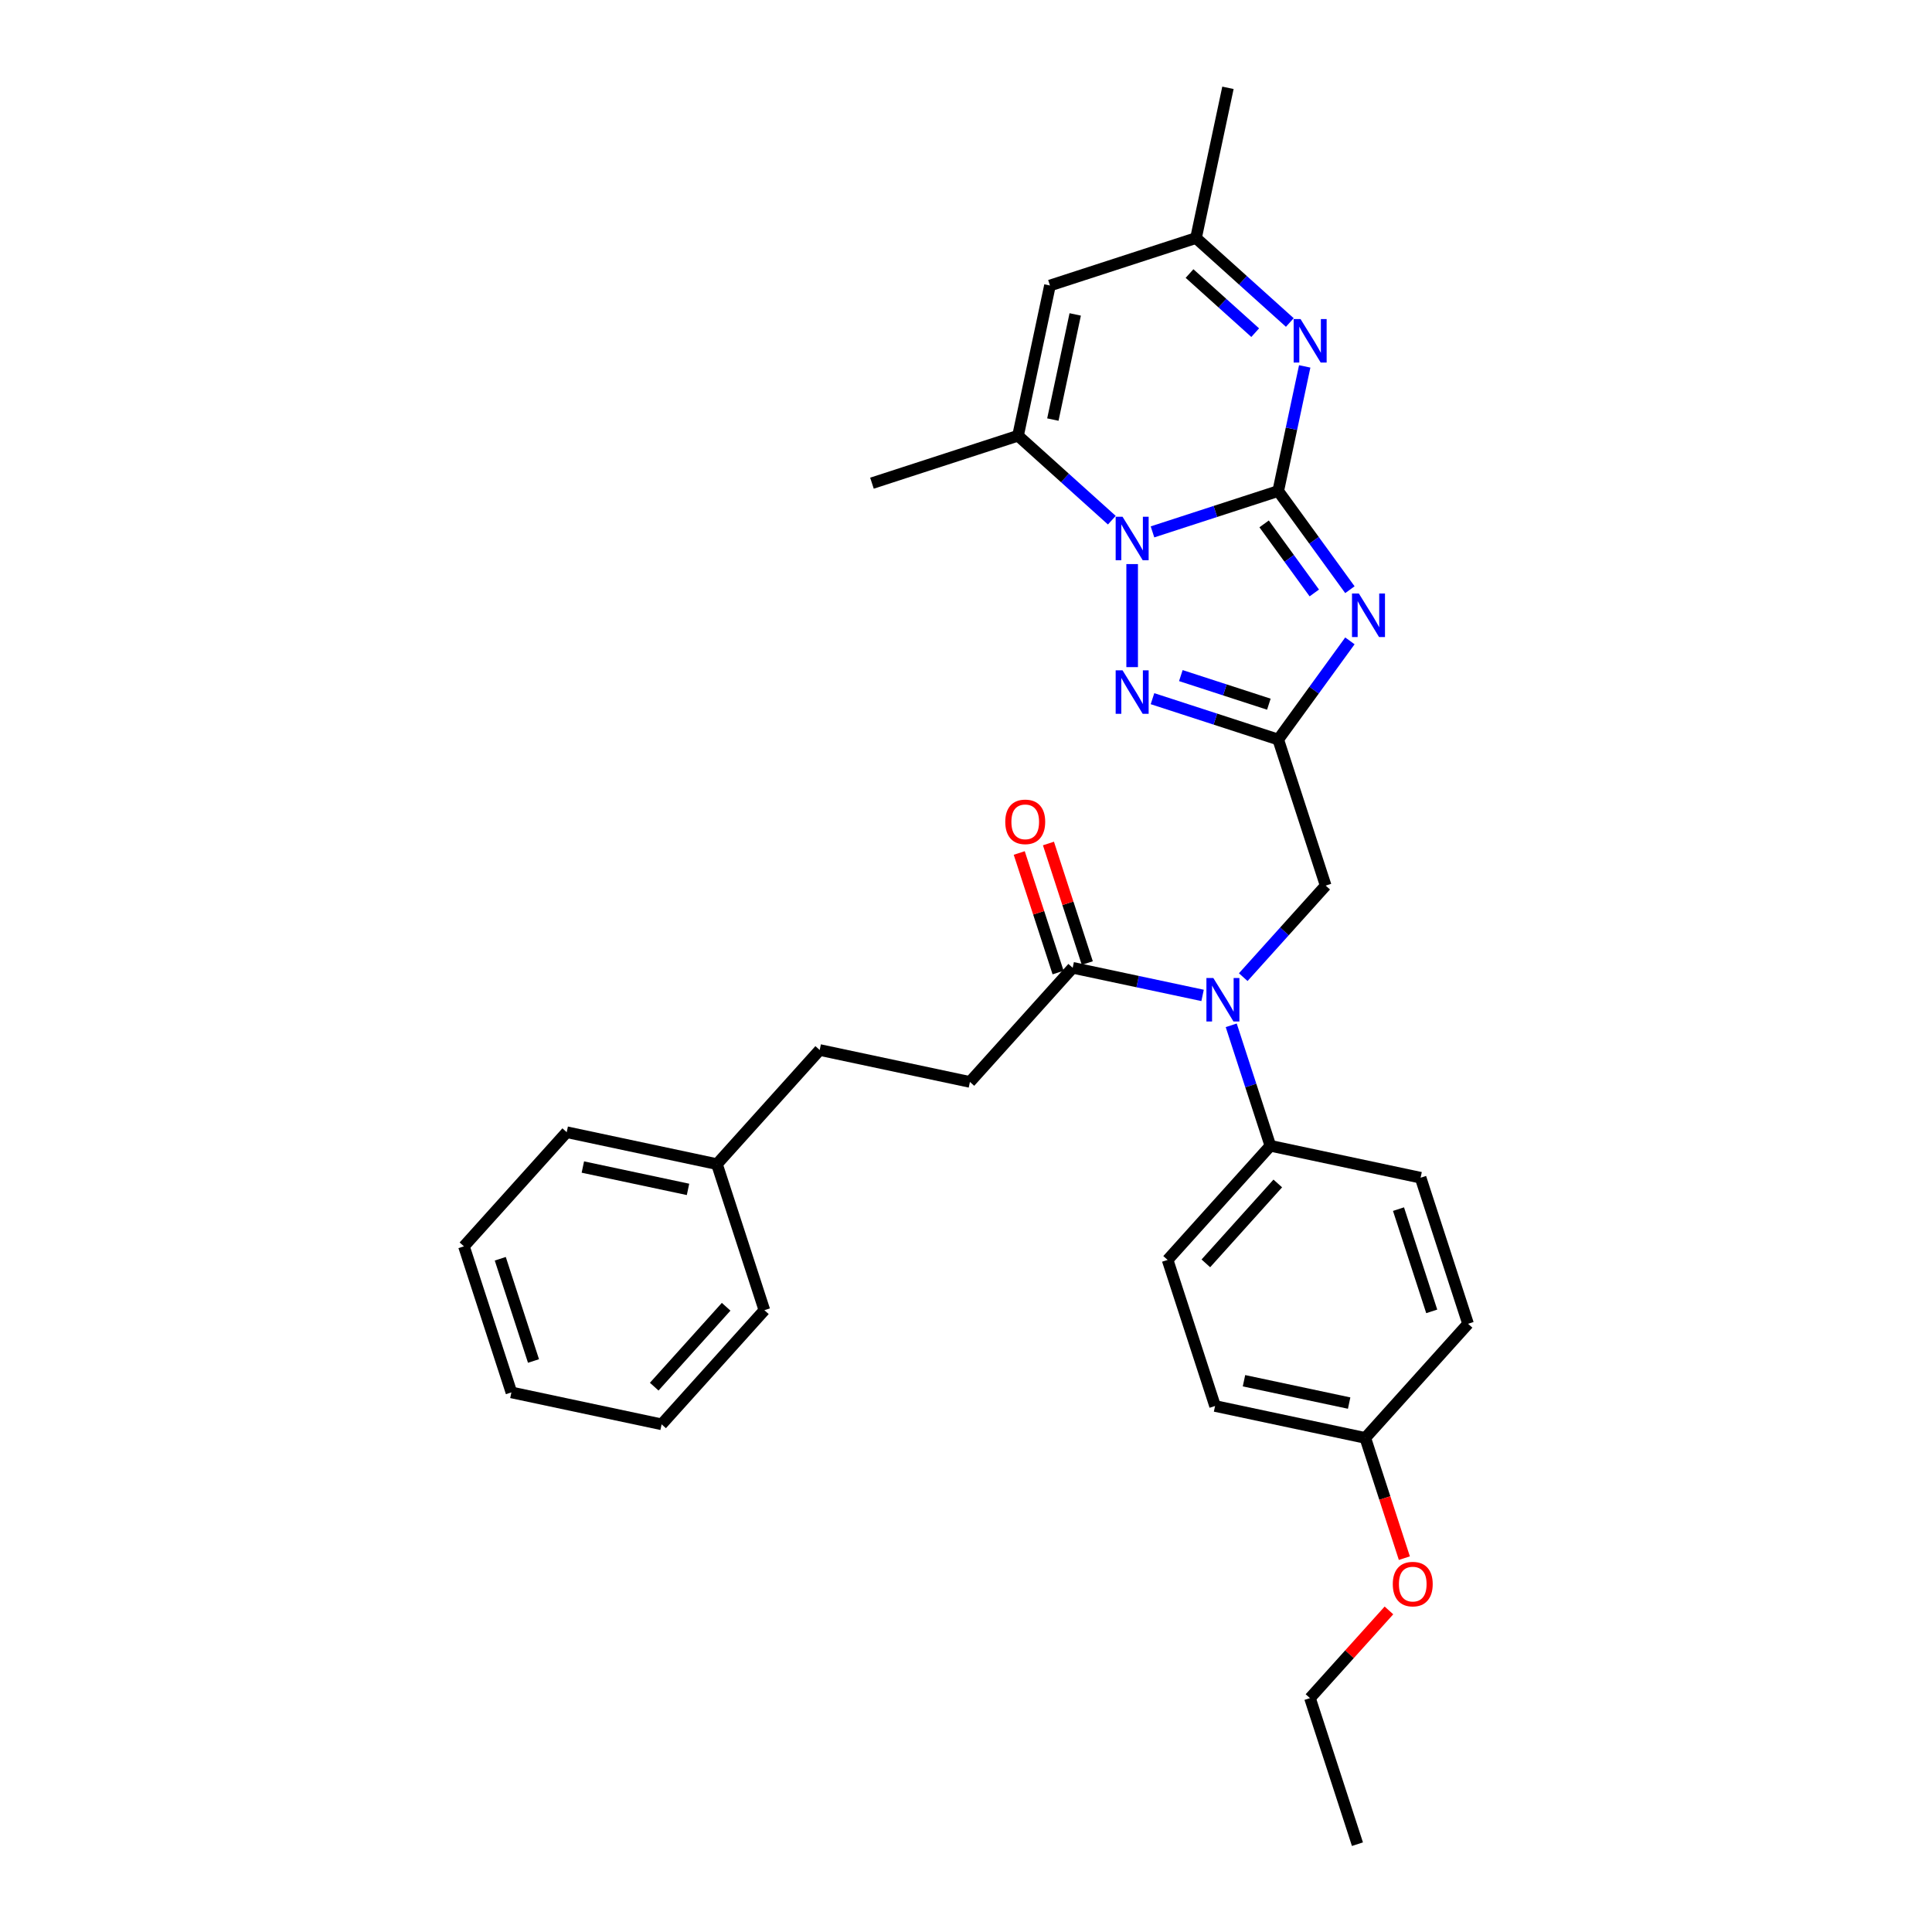 <?xml version='1.0' encoding='iso-8859-1'?>
<svg version='1.1' baseProfile='full'
              xmlns='http://www.w3.org/2000/svg'
                      xmlns:rdkit='http://www.rdkit.org/xml'
                      xmlns:xlink='http://www.w3.org/1999/xlink'
                  xml:space='preserve'
width='1000px' height='1000px' viewBox='0 0 1000 1000'>
<!-- END OF HEADER -->
<rect style='opacity:1.0;fill:#FFFFFF;stroke:none' width='1000' height='1000' x='0' y='0'> </rect>
<path class='bond-0' d='M 661.605,254.158 L 680.156,279.692' style='fill:none;fill-rule:evenodd;stroke:#000000;stroke-width:6px;stroke-linecap:butt;stroke-linejoin:miter;stroke-opacity:1' />
<path class='bond-0' d='M 680.156,279.692 L 698.708,305.226' style='fill:none;fill-rule:evenodd;stroke:#0000FF;stroke-width:6px;stroke-linecap:butt;stroke-linejoin:miter;stroke-opacity:1' />
<path class='bond-0' d='M 654.308,271.163 L 667.294,289.037' style='fill:none;fill-rule:evenodd;stroke:#000000;stroke-width:6px;stroke-linecap:butt;stroke-linejoin:miter;stroke-opacity:1' />
<path class='bond-0' d='M 667.294,289.037 L 680.28,306.911' style='fill:none;fill-rule:evenodd;stroke:#0000FF;stroke-width:6px;stroke-linecap:butt;stroke-linejoin:miter;stroke-opacity:1' />
<path class='bond-1' d='M 661.605,254.158 L 629.066,264.73' style='fill:none;fill-rule:evenodd;stroke:#000000;stroke-width:6px;stroke-linecap:butt;stroke-linejoin:miter;stroke-opacity:1' />
<path class='bond-1' d='M 629.066,264.73 L 596.527,275.303' style='fill:none;fill-rule:evenodd;stroke:#0000FF;stroke-width:6px;stroke-linecap:butt;stroke-linejoin:miter;stroke-opacity:1' />
<path class='bond-4' d='M 661.605,254.158 L 668.461,221.902' style='fill:none;fill-rule:evenodd;stroke:#000000;stroke-width:6px;stroke-linecap:butt;stroke-linejoin:miter;stroke-opacity:1' />
<path class='bond-4' d='M 668.461,221.902 L 675.317,189.645' style='fill:none;fill-rule:evenodd;stroke:#0000FF;stroke-width:6px;stroke-linecap:butt;stroke-linejoin:miter;stroke-opacity:1' />
<path class='bond-2' d='M 698.708,331.713 L 680.156,357.247' style='fill:none;fill-rule:evenodd;stroke:#0000FF;stroke-width:6px;stroke-linecap:butt;stroke-linejoin:miter;stroke-opacity:1' />
<path class='bond-2' d='M 680.156,357.247 L 661.605,382.781' style='fill:none;fill-rule:evenodd;stroke:#000000;stroke-width:6px;stroke-linecap:butt;stroke-linejoin:miter;stroke-opacity:1' />
<path class='bond-3' d='M 586.002,291.966 L 586.002,345.303' style='fill:none;fill-rule:evenodd;stroke:#0000FF;stroke-width:6px;stroke-linecap:butt;stroke-linejoin:miter;stroke-opacity:1' />
<path class='bond-5' d='M 575.477,269.246 L 551.202,247.389' style='fill:none;fill-rule:evenodd;stroke:#0000FF;stroke-width:6px;stroke-linecap:butt;stroke-linejoin:miter;stroke-opacity:1' />
<path class='bond-5' d='M 551.202,247.389 L 526.927,225.531' style='fill:none;fill-rule:evenodd;stroke:#000000;stroke-width:6px;stroke-linecap:butt;stroke-linejoin:miter;stroke-opacity:1' />
<path class='bond-10' d='M 661.605,382.781 L 686.17,458.383' style='fill:none;fill-rule:evenodd;stroke:#000000;stroke-width:6px;stroke-linecap:butt;stroke-linejoin:miter;stroke-opacity:1' />
<path class='bond-31' d='M 661.605,382.781 L 629.066,372.208' style='fill:none;fill-rule:evenodd;stroke:#000000;stroke-width:6px;stroke-linecap:butt;stroke-linejoin:miter;stroke-opacity:1' />
<path class='bond-31' d='M 629.066,372.208 L 596.527,361.636' style='fill:none;fill-rule:evenodd;stroke:#0000FF;stroke-width:6px;stroke-linecap:butt;stroke-linejoin:miter;stroke-opacity:1' />
<path class='bond-31' d='M 656.756,364.488 L 633.979,357.088' style='fill:none;fill-rule:evenodd;stroke:#000000;stroke-width:6px;stroke-linecap:butt;stroke-linejoin:miter;stroke-opacity:1' />
<path class='bond-31' d='M 633.979,357.088 L 611.202,349.687' style='fill:none;fill-rule:evenodd;stroke:#0000FF;stroke-width:6px;stroke-linecap:butt;stroke-linejoin:miter;stroke-opacity:1' />
<path class='bond-9' d='M 667.608,166.925 L 643.332,145.068' style='fill:none;fill-rule:evenodd;stroke:#0000FF;stroke-width:6px;stroke-linecap:butt;stroke-linejoin:miter;stroke-opacity:1' />
<path class='bond-9' d='M 643.332,145.068 L 619.057,123.211' style='fill:none;fill-rule:evenodd;stroke:#000000;stroke-width:6px;stroke-linecap:butt;stroke-linejoin:miter;stroke-opacity:1' />
<path class='bond-9' d='M 649.687,172.183 L 632.694,156.883' style='fill:none;fill-rule:evenodd;stroke:#0000FF;stroke-width:6px;stroke-linecap:butt;stroke-linejoin:miter;stroke-opacity:1' />
<path class='bond-9' d='M 632.694,156.883 L 615.702,141.583' style='fill:none;fill-rule:evenodd;stroke:#000000;stroke-width:6px;stroke-linecap:butt;stroke-linejoin:miter;stroke-opacity:1' />
<path class='bond-20' d='M 526.927,225.531 L 451.325,250.096' style='fill:none;fill-rule:evenodd;stroke:#000000;stroke-width:6px;stroke-linecap:butt;stroke-linejoin:miter;stroke-opacity:1' />
<path class='bond-32' d='M 526.927,225.531 L 543.455,147.775' style='fill:none;fill-rule:evenodd;stroke:#000000;stroke-width:6px;stroke-linecap:butt;stroke-linejoin:miter;stroke-opacity:1' />
<path class='bond-32' d='M 544.958,217.173 L 556.527,162.744' style='fill:none;fill-rule:evenodd;stroke:#000000;stroke-width:6px;stroke-linecap:butt;stroke-linejoin:miter;stroke-opacity:1' />
<path class='bond-6' d='M 543.455,147.775 L 619.057,123.211' style='fill:none;fill-rule:evenodd;stroke:#000000;stroke-width:6px;stroke-linecap:butt;stroke-linejoin:miter;stroke-opacity:1' />
<path class='bond-7' d='M 643.503,505.769 L 664.836,482.076' style='fill:none;fill-rule:evenodd;stroke:#0000FF;stroke-width:6px;stroke-linecap:butt;stroke-linejoin:miter;stroke-opacity:1' />
<path class='bond-7' d='M 664.836,482.076 L 686.17,458.383' style='fill:none;fill-rule:evenodd;stroke:#000000;stroke-width:6px;stroke-linecap:butt;stroke-linejoin:miter;stroke-opacity:1' />
<path class='bond-8' d='M 622.453,515.221 L 588.838,508.076' style='fill:none;fill-rule:evenodd;stroke:#0000FF;stroke-width:6px;stroke-linecap:butt;stroke-linejoin:miter;stroke-opacity:1' />
<path class='bond-8' d='M 588.838,508.076 L 555.222,500.93' style='fill:none;fill-rule:evenodd;stroke:#000000;stroke-width:6px;stroke-linecap:butt;stroke-linejoin:miter;stroke-opacity:1' />
<path class='bond-11' d='M 637.281,530.702 L 647.412,561.881' style='fill:none;fill-rule:evenodd;stroke:#0000FF;stroke-width:6px;stroke-linecap:butt;stroke-linejoin:miter;stroke-opacity:1' />
<path class='bond-11' d='M 647.412,561.881 L 657.543,593.061' style='fill:none;fill-rule:evenodd;stroke:#000000;stroke-width:6px;stroke-linecap:butt;stroke-linejoin:miter;stroke-opacity:1' />
<path class='bond-12' d='M 562.782,498.474 L 552.729,467.533' style='fill:none;fill-rule:evenodd;stroke:#000000;stroke-width:6px;stroke-linecap:butt;stroke-linejoin:miter;stroke-opacity:1' />
<path class='bond-12' d='M 552.729,467.533 L 542.676,436.592' style='fill:none;fill-rule:evenodd;stroke:#FF0000;stroke-width:6px;stroke-linecap:butt;stroke-linejoin:miter;stroke-opacity:1' />
<path class='bond-12' d='M 547.662,503.387 L 537.609,472.446' style='fill:none;fill-rule:evenodd;stroke:#000000;stroke-width:6px;stroke-linecap:butt;stroke-linejoin:miter;stroke-opacity:1' />
<path class='bond-12' d='M 537.609,472.446 L 527.555,441.505' style='fill:none;fill-rule:evenodd;stroke:#FF0000;stroke-width:6px;stroke-linecap:butt;stroke-linejoin:miter;stroke-opacity:1' />
<path class='bond-13' d='M 555.222,500.93 L 502.031,560.005' style='fill:none;fill-rule:evenodd;stroke:#000000;stroke-width:6px;stroke-linecap:butt;stroke-linejoin:miter;stroke-opacity:1' />
<path class='bond-23' d='M 619.057,123.211 L 635.585,45.455' style='fill:none;fill-rule:evenodd;stroke:#000000;stroke-width:6px;stroke-linecap:butt;stroke-linejoin:miter;stroke-opacity:1' />
<path class='bond-14' d='M 657.543,593.061 L 604.352,652.135' style='fill:none;fill-rule:evenodd;stroke:#000000;stroke-width:6px;stroke-linecap:butt;stroke-linejoin:miter;stroke-opacity:1' />
<path class='bond-14' d='M 661.379,612.56 L 624.145,653.912' style='fill:none;fill-rule:evenodd;stroke:#000000;stroke-width:6px;stroke-linecap:butt;stroke-linejoin:miter;stroke-opacity:1' />
<path class='bond-15' d='M 657.543,593.061 L 735.299,609.588' style='fill:none;fill-rule:evenodd;stroke:#000000;stroke-width:6px;stroke-linecap:butt;stroke-linejoin:miter;stroke-opacity:1' />
<path class='bond-17' d='M 502.031,560.005 L 424.275,543.478' style='fill:none;fill-rule:evenodd;stroke:#000000;stroke-width:6px;stroke-linecap:butt;stroke-linejoin:miter;stroke-opacity:1' />
<path class='bond-19' d='M 604.352,652.135 L 628.916,727.738' style='fill:none;fill-rule:evenodd;stroke:#000000;stroke-width:6px;stroke-linecap:butt;stroke-linejoin:miter;stroke-opacity:1' />
<path class='bond-18' d='M 735.299,609.588 L 759.864,685.191' style='fill:none;fill-rule:evenodd;stroke:#000000;stroke-width:6px;stroke-linecap:butt;stroke-linejoin:miter;stroke-opacity:1' />
<path class='bond-18' d='M 723.863,625.841 L 741.059,678.763' style='fill:none;fill-rule:evenodd;stroke:#000000;stroke-width:6px;stroke-linecap:butt;stroke-linejoin:miter;stroke-opacity:1' />
<path class='bond-16' d='M 706.672,744.266 L 759.864,685.191' style='fill:none;fill-rule:evenodd;stroke:#000000;stroke-width:6px;stroke-linecap:butt;stroke-linejoin:miter;stroke-opacity:1' />
<path class='bond-22' d='M 706.672,744.266 L 716.783,775.381' style='fill:none;fill-rule:evenodd;stroke:#000000;stroke-width:6px;stroke-linecap:butt;stroke-linejoin:miter;stroke-opacity:1' />
<path class='bond-22' d='M 716.783,775.381 L 726.893,806.497' style='fill:none;fill-rule:evenodd;stroke:#FF0000;stroke-width:6px;stroke-linecap:butt;stroke-linejoin:miter;stroke-opacity:1' />
<path class='bond-33' d='M 706.672,744.266 L 628.916,727.738' style='fill:none;fill-rule:evenodd;stroke:#000000;stroke-width:6px;stroke-linecap:butt;stroke-linejoin:miter;stroke-opacity:1' />
<path class='bond-33' d='M 698.315,726.235 L 643.885,714.666' style='fill:none;fill-rule:evenodd;stroke:#000000;stroke-width:6px;stroke-linecap:butt;stroke-linejoin:miter;stroke-opacity:1' />
<path class='bond-21' d='M 424.275,543.478 L 371.084,602.553' style='fill:none;fill-rule:evenodd;stroke:#000000;stroke-width:6px;stroke-linecap:butt;stroke-linejoin:miter;stroke-opacity:1' />
<path class='bond-25' d='M 371.084,602.553 L 293.328,586.025' style='fill:none;fill-rule:evenodd;stroke:#000000;stroke-width:6px;stroke-linecap:butt;stroke-linejoin:miter;stroke-opacity:1' />
<path class='bond-25' d='M 356.115,615.625 L 301.685,604.056' style='fill:none;fill-rule:evenodd;stroke:#000000;stroke-width:6px;stroke-linecap:butt;stroke-linejoin:miter;stroke-opacity:1' />
<path class='bond-26' d='M 371.084,602.553 L 395.648,678.155' style='fill:none;fill-rule:evenodd;stroke:#000000;stroke-width:6px;stroke-linecap:butt;stroke-linejoin:miter;stroke-opacity:1' />
<path class='bond-24' d='M 718.916,833.552 L 698.481,856.248' style='fill:none;fill-rule:evenodd;stroke:#FF0000;stroke-width:6px;stroke-linecap:butt;stroke-linejoin:miter;stroke-opacity:1' />
<path class='bond-24' d='M 698.481,856.248 L 678.046,878.943' style='fill:none;fill-rule:evenodd;stroke:#000000;stroke-width:6px;stroke-linecap:butt;stroke-linejoin:miter;stroke-opacity:1' />
<path class='bond-27' d='M 678.046,878.943 L 702.611,954.545' style='fill:none;fill-rule:evenodd;stroke:#000000;stroke-width:6px;stroke-linecap:butt;stroke-linejoin:miter;stroke-opacity:1' />
<path class='bond-29' d='M 293.328,586.025 L 240.136,645.1' style='fill:none;fill-rule:evenodd;stroke:#000000;stroke-width:6px;stroke-linecap:butt;stroke-linejoin:miter;stroke-opacity:1' />
<path class='bond-28' d='M 395.648,678.155 L 342.457,737.23' style='fill:none;fill-rule:evenodd;stroke:#000000;stroke-width:6px;stroke-linecap:butt;stroke-linejoin:miter;stroke-opacity:1' />
<path class='bond-28' d='M 375.855,676.378 L 338.621,717.731' style='fill:none;fill-rule:evenodd;stroke:#000000;stroke-width:6px;stroke-linecap:butt;stroke-linejoin:miter;stroke-opacity:1' />
<path class='bond-30' d='M 342.457,737.23 L 264.701,720.703' style='fill:none;fill-rule:evenodd;stroke:#000000;stroke-width:6px;stroke-linecap:butt;stroke-linejoin:miter;stroke-opacity:1' />
<path class='bond-34' d='M 240.136,645.1 L 264.701,720.703' style='fill:none;fill-rule:evenodd;stroke:#000000;stroke-width:6px;stroke-linecap:butt;stroke-linejoin:miter;stroke-opacity:1' />
<path class='bond-34' d='M 258.941,651.528 L 276.137,704.449' style='fill:none;fill-rule:evenodd;stroke:#000000;stroke-width:6px;stroke-linecap:butt;stroke-linejoin:miter;stroke-opacity:1' />
<path  class='atom-1' d='M 703.353 307.213
L 710.73 319.137
Q 711.462 320.314, 712.638 322.444
Q 713.815 324.574, 713.878 324.702
L 713.878 307.213
L 716.867 307.213
L 716.867 329.726
L 713.783 329.726
L 705.865 316.689
Q 704.943 315.162, 703.958 313.414
Q 703.004 311.665, 702.718 311.124
L 702.718 329.726
L 699.792 329.726
L 699.792 307.213
L 703.353 307.213
' fill='#0000FF'/>
<path  class='atom-2' d='M 581.026 267.466
L 588.403 279.39
Q 589.134 280.567, 590.311 282.697
Q 591.487 284.828, 591.551 284.955
L 591.551 267.466
L 594.54 267.466
L 594.54 289.979
L 591.456 289.979
L 583.538 276.942
Q 582.616 275.416, 581.63 273.667
Q 580.676 271.918, 580.39 271.378
L 580.39 289.979
L 577.465 289.979
L 577.465 267.466
L 581.026 267.466
' fill='#0000FF'/>
<path  class='atom-4' d='M 581.026 346.96
L 588.403 358.884
Q 589.134 360.06, 590.311 362.191
Q 591.487 364.321, 591.551 364.448
L 591.551 346.96
L 594.54 346.96
L 594.54 369.472
L 591.456 369.472
L 583.538 356.435
Q 582.616 354.909, 581.63 353.16
Q 580.676 351.411, 580.39 350.871
L 580.39 369.472
L 577.465 369.472
L 577.465 346.96
L 581.026 346.96
' fill='#0000FF'/>
<path  class='atom-5' d='M 673.156 165.146
L 680.533 177.07
Q 681.264 178.246, 682.441 180.377
Q 683.617 182.507, 683.681 182.634
L 683.681 165.146
L 686.67 165.146
L 686.67 187.658
L 683.586 187.658
L 675.668 174.621
Q 674.746 173.095, 673.76 171.346
Q 672.806 169.597, 672.52 169.057
L 672.52 187.658
L 669.595 187.658
L 669.595 165.146
L 673.156 165.146
' fill='#0000FF'/>
<path  class='atom-8' d='M 628.002 506.202
L 635.379 518.126
Q 636.11 519.302, 637.287 521.433
Q 638.463 523.563, 638.527 523.69
L 638.527 506.202
L 641.516 506.202
L 641.516 528.714
L 638.432 528.714
L 630.514 515.677
Q 629.592 514.151, 628.606 512.402
Q 627.652 510.653, 627.366 510.113
L 627.366 528.714
L 624.441 528.714
L 624.441 506.202
L 628.002 506.202
' fill='#0000FF'/>
<path  class='atom-13' d='M 520.323 425.392
Q 520.323 419.986, 522.994 416.965
Q 525.665 413.945, 530.657 413.945
Q 535.65 413.945, 538.321 416.965
Q 540.992 419.986, 540.992 425.392
Q 540.992 430.861, 538.289 433.977
Q 535.586 437.061, 530.657 437.061
Q 525.697 437.061, 522.994 433.977
Q 520.323 430.893, 520.323 425.392
M 530.657 434.517
Q 534.092 434.517, 535.936 432.228
Q 537.812 429.907, 537.812 425.392
Q 537.812 420.972, 535.936 418.746
Q 534.092 416.488, 530.657 416.488
Q 527.223 416.488, 525.347 418.714
Q 523.503 420.94, 523.503 425.392
Q 523.503 429.939, 525.347 432.228
Q 527.223 434.517, 530.657 434.517
' fill='#FF0000'/>
<path  class='atom-23' d='M 720.903 819.932
Q 720.903 814.526, 723.574 811.505
Q 726.245 808.485, 731.237 808.485
Q 736.229 808.485, 738.9 811.505
Q 741.571 814.526, 741.571 819.932
Q 741.571 825.401, 738.869 828.517
Q 736.166 831.601, 731.237 831.601
Q 726.277 831.601, 723.574 828.517
Q 720.903 825.433, 720.903 819.932
M 731.237 829.057
Q 734.671 829.057, 736.516 826.768
Q 738.392 824.447, 738.392 819.932
Q 738.392 815.512, 736.516 813.286
Q 734.671 811.028, 731.237 811.028
Q 727.803 811.028, 725.927 813.254
Q 724.083 815.48, 724.083 819.932
Q 724.083 824.479, 725.927 826.768
Q 727.803 829.057, 731.237 829.057
' fill='#FF0000'/>
</svg>
